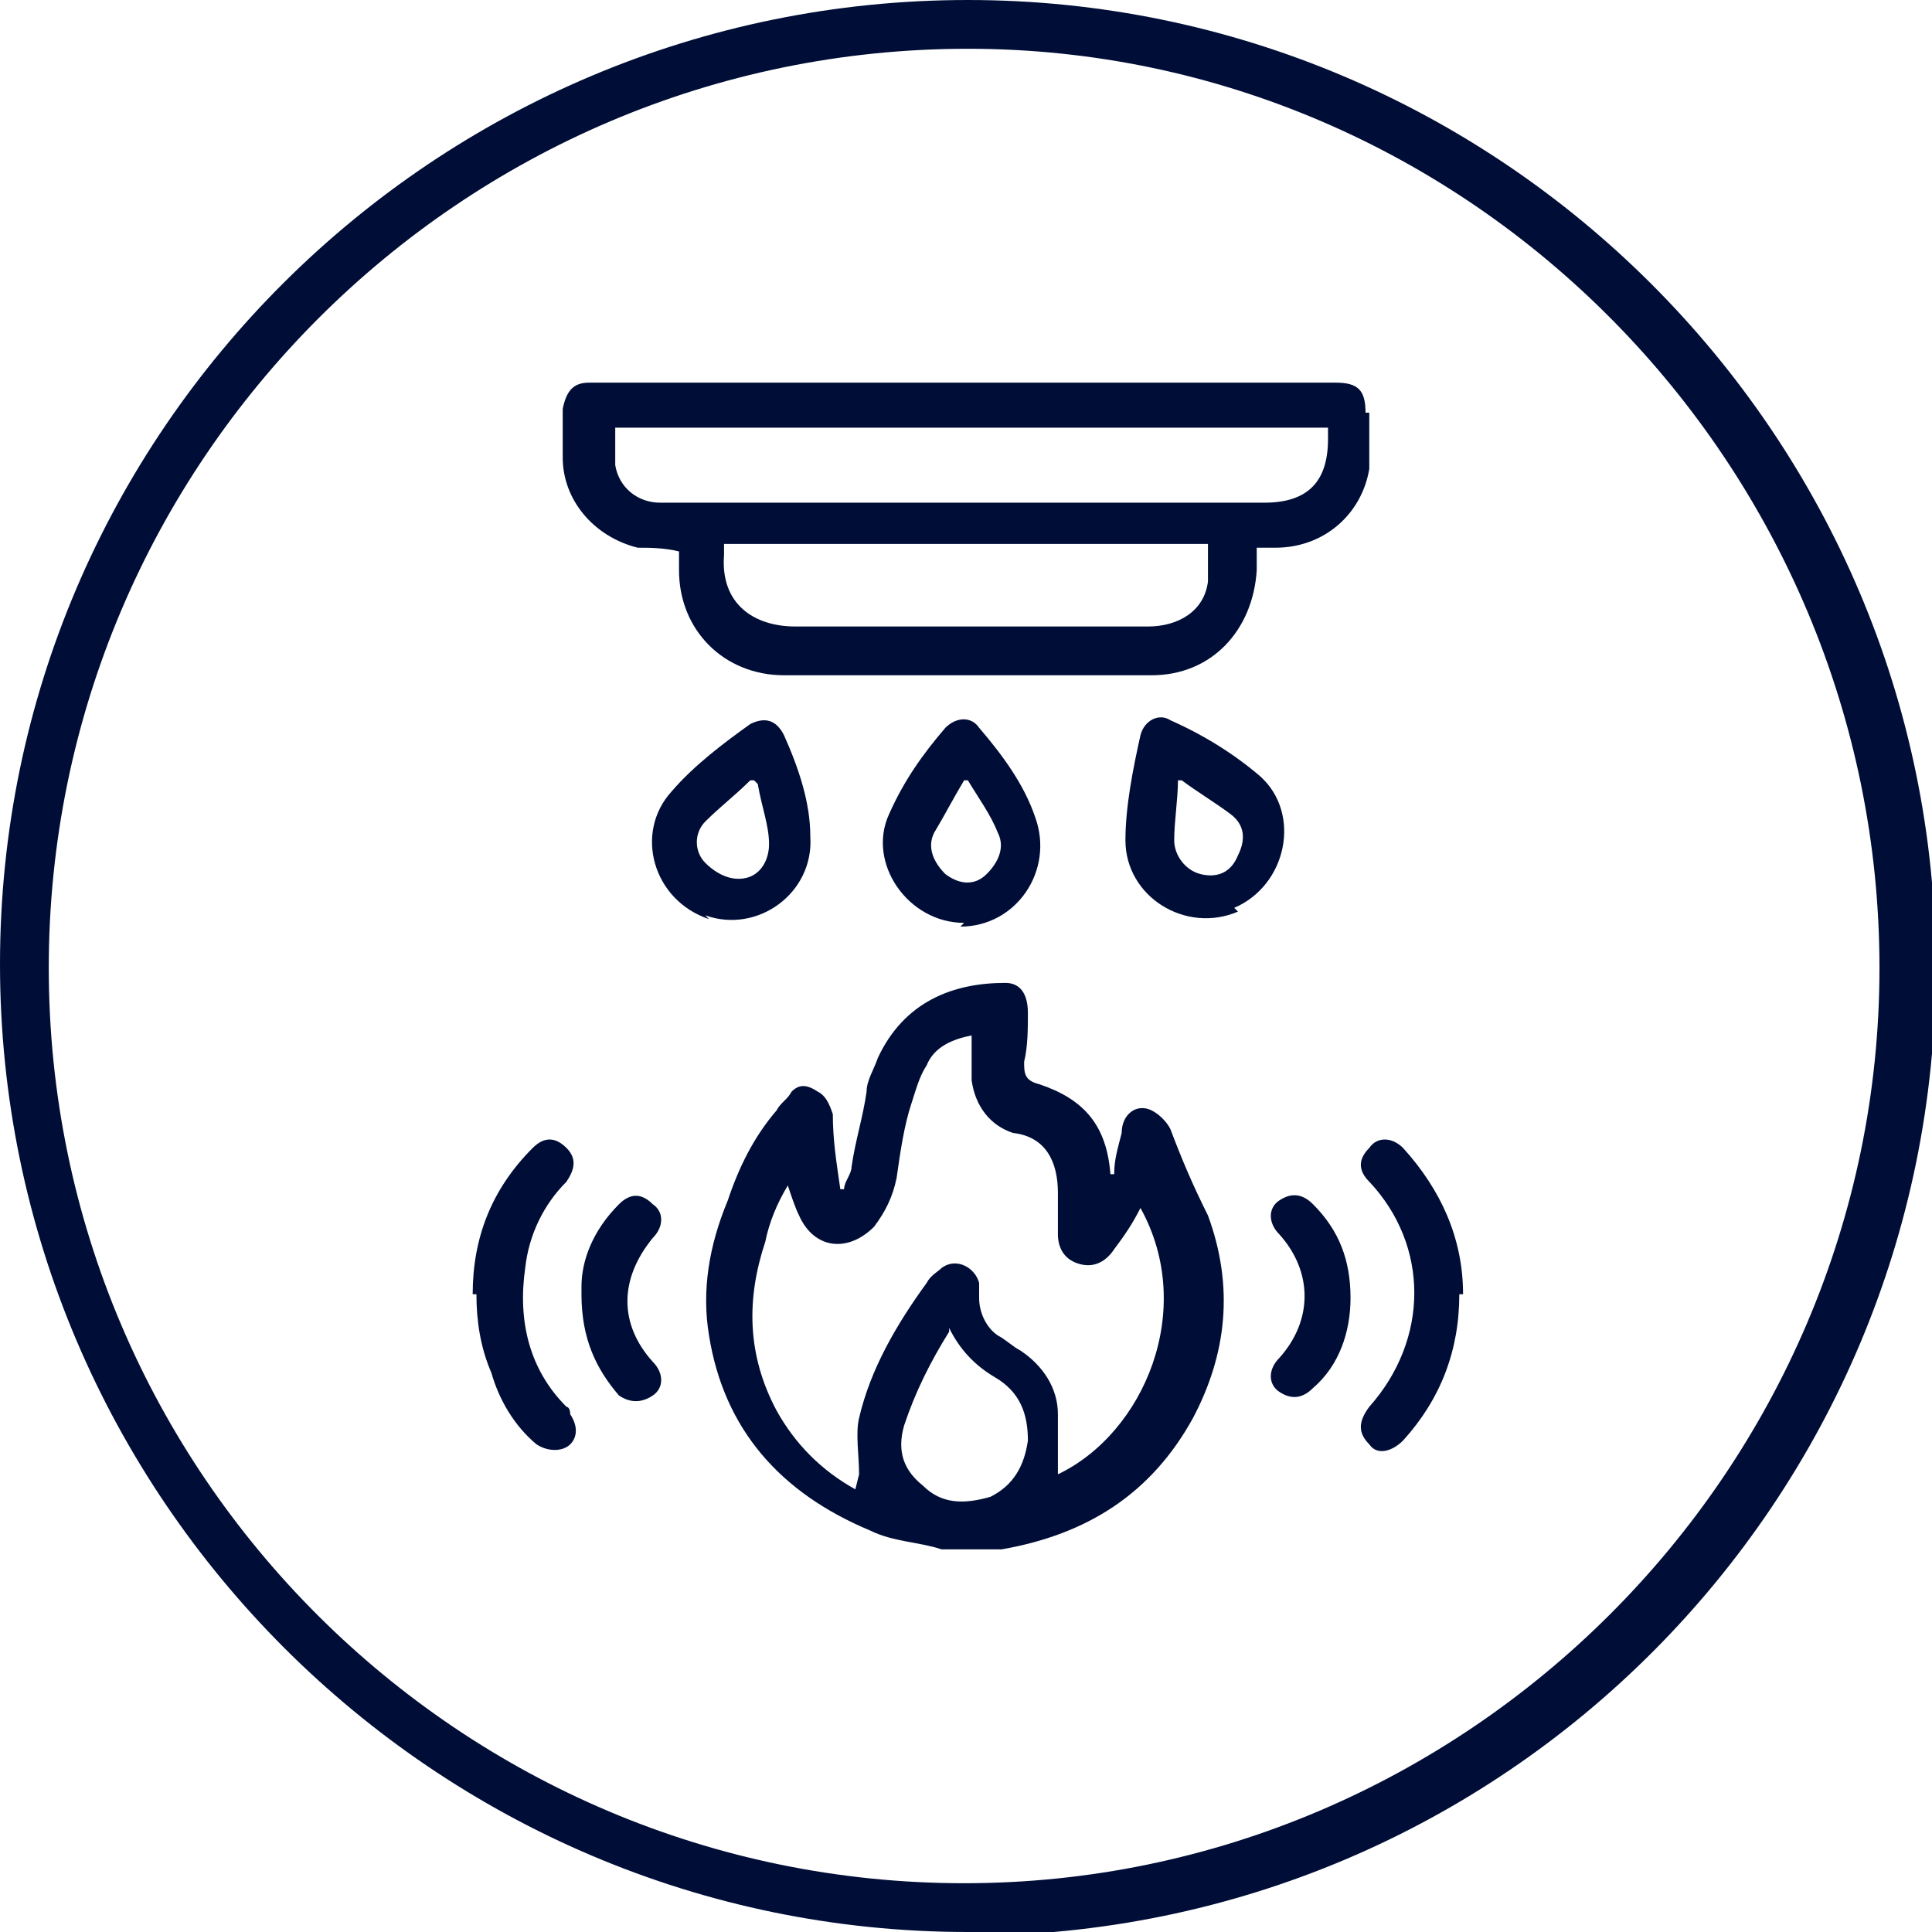 <?xml version="1.0" encoding="UTF-8"?>
<svg id="katman_1" xmlns="http://www.w3.org/2000/svg" version="1.1" viewBox="0 0 51.5 51.5">
  <!-- Generator: Adobe Illustrator 29.0.0, SVG Export Plug-In . SVG Version: 2.1.0 Build 186)  -->
  <defs>
    <style>
      .st0 {
        fill: #000e37;
      }
    </style>
  </defs>
  <path class="st0" d="M25.3,35.5c-.5.8-.9,1.6-1.2,2.5-.2.7,0,1.2.5,1.6.5.5,1.1.5,1.8.3.6-.3.9-.8,1-1.5,0-.7-.2-1.3-.9-1.7-.5-.3-.9-.7-1.2-1.3M22.9,39.3c0-.5-.1-1.1,0-1.5.3-1.3,1-2.5,1.8-3.6.1-.2.3-.3.4-.4.4-.3.9,0,1,.4,0,.1,0,.2,0,.4,0,.4.2.8.5,1,.2.1.4.3.6.4.6.4,1,1,1,1.7,0,.5,0,1.1,0,1.6,2.3-1.1,3.7-4.4,2.2-7.1-.2.4-.4.7-.7,1.1-.2.3-.5.5-.9.4-.4-.1-.6-.4-.6-.8,0-.4,0-.8,0-1.1,0-.8-.3-1.5-1.2-1.6,0,0,0,0,0,0-.6-.2-1-.7-1.1-1.4,0-.4,0-.8,0-1.2-.5.1-1,.3-1.2.8-.2.3-.3.7-.4,1-.2.6-.3,1.3-.4,2-.1.5-.3.9-.6,1.3-.7.7-1.6.6-2-.3-.1-.2-.2-.5-.3-.8-.3.5-.5,1-.6,1.5-.5,1.5-.5,3,.3,4.5.5.9,1.2,1.6,2.1,2.1M25.1,41.3c-.6-.2-1.3-.2-1.9-.5-2.4-1-3.9-2.7-4.3-5.2-.2-1.2,0-2.4.5-3.6.3-.9.7-1.7,1.3-2.4.1-.2.3-.3.4-.5.2-.2.4-.2.7,0,.2.1.3.3.4.6,0,.7.1,1.3.2,2,0,0,.1,0,.1,0,0-.2.2-.4.2-.6.1-.7.3-1.3.4-2,0-.3.2-.6.3-.9.7-1.5,2-2,3.4-2,.4,0,.6.3.6.8,0,.4,0,.9-.1,1.3,0,.3,0,.5.4.6,1.2.4,1.8,1.1,1.9,2.4h.1c0-.4.1-.7.2-1.1,0-.5.4-.8.8-.6.2.1.4.3.5.5.3.8.6,1.5,1,2.3.7,1.9.5,3.7-.4,5.4-1.1,2-2.8,3.1-5.1,3.5,0,0-.1,0-.2,0,0,0-1.3,0-1.3,0Z"/>
  <path class="st0" d="M33.6,13.4c-4.4,0-8.9,0-13.3,0h-2.7c-.6,0-1.1-.4-1.2-1,0-.3,0-.6,0-1h19v.3c0,1.1-.5,1.7-1.7,1.7M32.2,15.5c-.1.8-.8,1.2-1.6,1.2h-4.9c-1.5,0-3,0-4.5,0-1.1,0-2-.6-1.9-1.9v-.3h12.9c0,.3,0,.6,0,.9M36.4,11c0-.6-.2-.8-.8-.8H15.7c-.4,0-.6.2-.7.7v1.3c0,1.1.8,2.1,2,2.4.3,0,.7,0,1.1.1v.5c0,1.6,1.2,2.8,2.8,2.8,3.3,0,6.5,0,9.8,0,1.6,0,2.7-1.2,2.8-2.8v-.6h.5c1.3,0,2.3-.9,2.5-2.1,0-.5,0-1,0-1.5"/>
  <path class="st0" d="M25.8,20.8h-.1c-.3.5-.5.9-.8,1.4-.2.4,0,.8.3,1.1.4.3.8.3,1.1,0,.3-.3.5-.7.3-1.1-.2-.5-.5-.9-.8-1.4M25.7,24.6c-1.5,0-2.6-1.6-2-2.9.4-.9.9-1.6,1.5-2.3.3-.3.7-.3.9,0,.6.7,1.2,1.5,1.5,2.4.5,1.4-.5,2.9-2,2.9"/>
  <path class="st0" d="M20.1,20.8s0,0-.1,0c-.4.4-.8.7-1.2,1.1-.3.3-.3.8,0,1.1s.7.5,1.1.4.6-.5.6-.9c0-.5-.2-1-.3-1.6M18.9,24.5c-1.5-.5-2-2.3-1-3.4.6-.7,1.4-1.3,2.1-1.8.4-.2.7-.1.9.3.4.9.7,1.8.7,2.7.1,1.5-1.4,2.6-2.8,2.1"/>
  <path class="st0" d="M31.5,20.8s0,0-.1,0c0,.5-.1,1.1-.1,1.6,0,.4.3.8.7.9.4.1.8,0,1-.5.2-.4.2-.8-.2-1.1-.4-.3-.9-.6-1.3-.9M33,24.3c-1.4.6-3-.4-3-1.9,0-.9.2-1.9.4-2.8.1-.4.5-.6.8-.4.9.4,1.7.9,2.4,1.5,1.1,1,.7,2.9-.7,3.5"/>
  <path class="st0" d="M38.9,34.5c0,1.5-.5,2.8-1.5,3.9-.3.3-.7.4-.9.1-.3-.3-.3-.6,0-1,1.6-1.8,1.6-4.3,0-6-.3-.3-.3-.6,0-.9.2-.3.6-.3.9,0,1,1.1,1.6,2.4,1.6,3.9"/>
  <path class="st0" d="M12.6,34.5c0-1.5.5-2.8,1.6-3.9.3-.3.6-.3.9,0s.2.6,0,.9c-.6.6-1,1.4-1.1,2.3-.2,1.4.1,2.7,1.1,3.7,0,0,.1,0,.1.2.2.3.2.6,0,.8s-.6.2-.9,0c-.6-.5-1-1.2-1.2-1.9-.3-.7-.4-1.4-.4-2.1"/>
  <path class="st0" d="M36,34.6c0,.9-.3,1.8-1,2.4-.3.3-.6.3-.9.1-.3-.2-.3-.6,0-.9.9-1,.9-2.3,0-3.3-.3-.3-.3-.7,0-.9.3-.2.6-.2.9.1.7.7,1,1.5,1,2.5"/>
  <path class="st0" d="M15.5,34.3c0-.7.3-1.5,1-2.2.3-.3.6-.3.9,0,.3.2.3.6,0,.9-.9,1.1-.9,2.3,0,3.3.3.3.3.7,0,.9-.3.2-.6.2-.9,0-.6-.7-1-1.5-1-2.7"/>
  <path class="st0" d="M25.8,1.3C12.3,1.3,1.3,12.3,1.3,25.8s11,24.4,24.4,24.4,24.4-11,24.4-24.4S39.2,1.3,25.8,1.3M25.8,51.5c-14.2,0-25.8-11.6-25.8-25.8S11.6,0,25.8,0s25.8,11.6,25.8,25.8-11.5,25.8-25.8,25.8"/>
</svg>